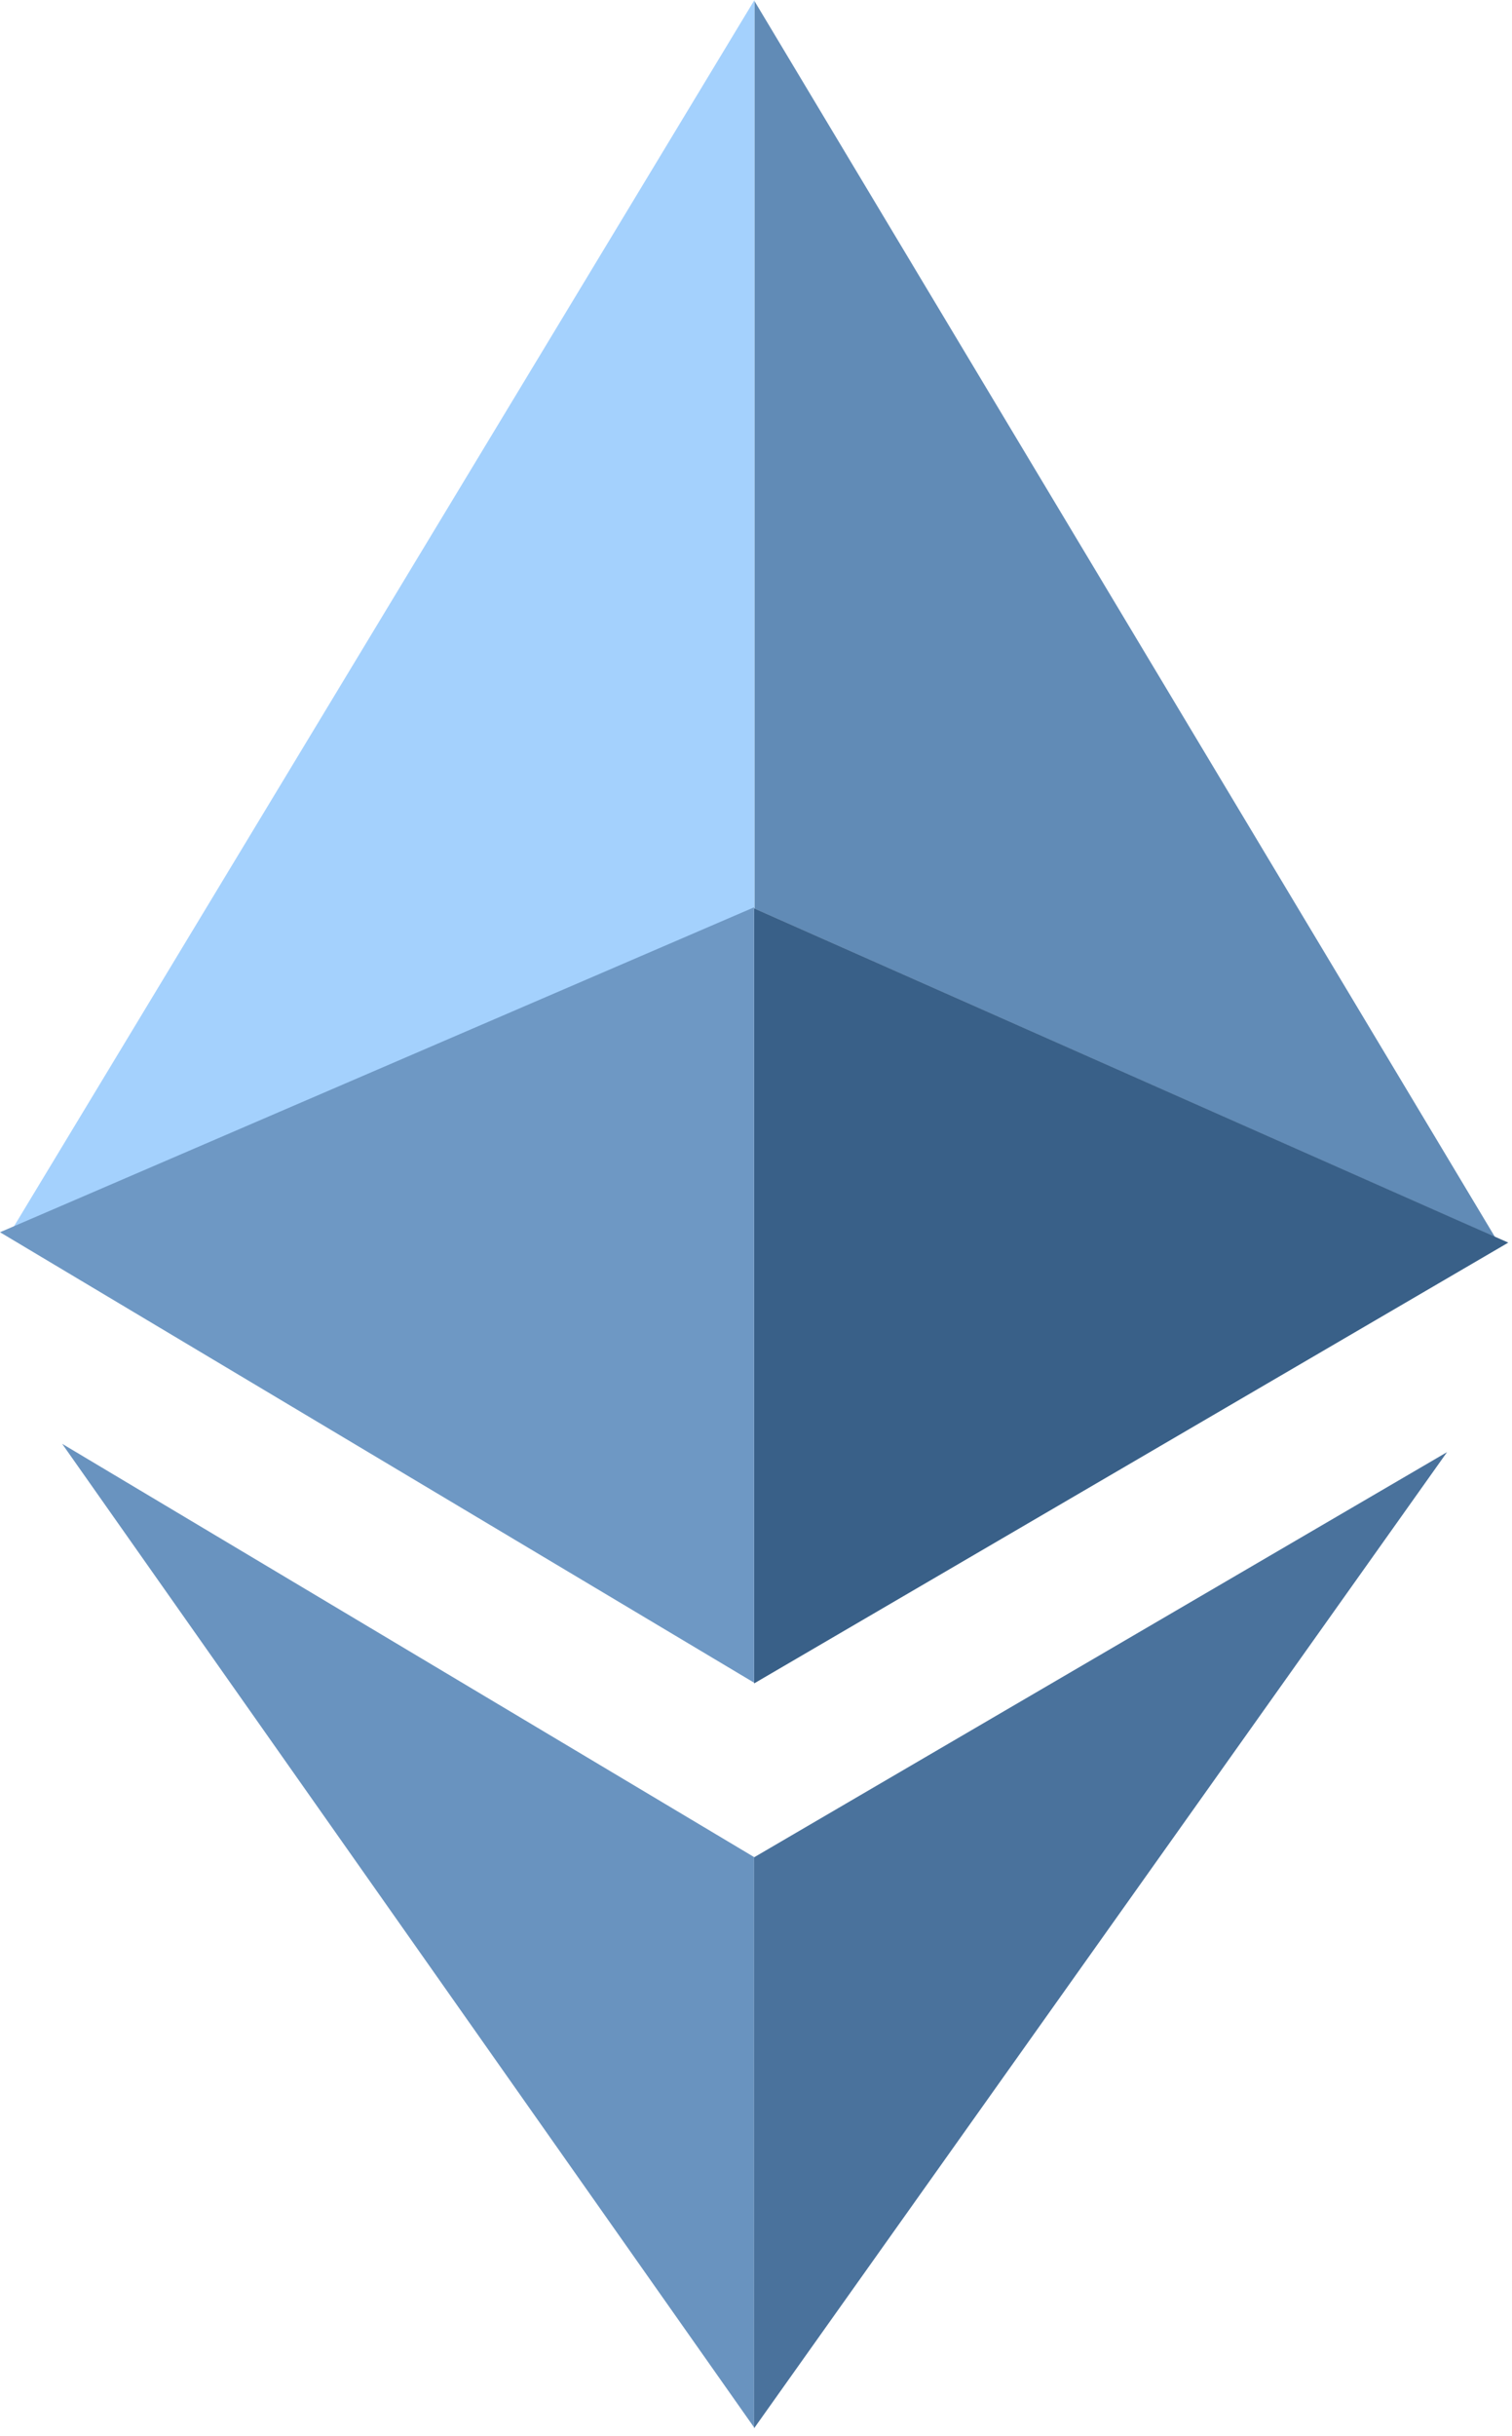 <svg width="118" height="190" viewBox="0 0 118 190" fill="none" xmlns="http://www.w3.org/2000/svg">
<g clip-path="url(#clip0_623_937)">
<path d="M58.85 144.83V189.31L4.85 112.6L58.85 144.83Z" fill="#6993BF"/>
<path d="M112.93 113.25L58.85 189.38V144.85L112.93 113.25Z" fill="#4A729C"/>
<path d="M116.67 96.47L58.88 70.86V0.08L116.67 96.47Z" fill="#618BB6"/>
<path d="M58.88 0V70.83L1.03 95.74L58.88 0Z" fill="#A4D1FD"/>
<path d="M117.71 96.91L58.85 131.29V70.84L113.14 94.89L117.71 96.91Z" fill="#396088"/>
<path d="M58.85 70.76V131.23L0 96.1L3.77 94.48L58.85 70.76Z" fill="#6E98C4"/>
</g>
<defs>
<clipPath id="clip0_623_937">
<rect width="117.71" height="189.38" fill="white"/>
</clipPath>
</defs>
</svg>
